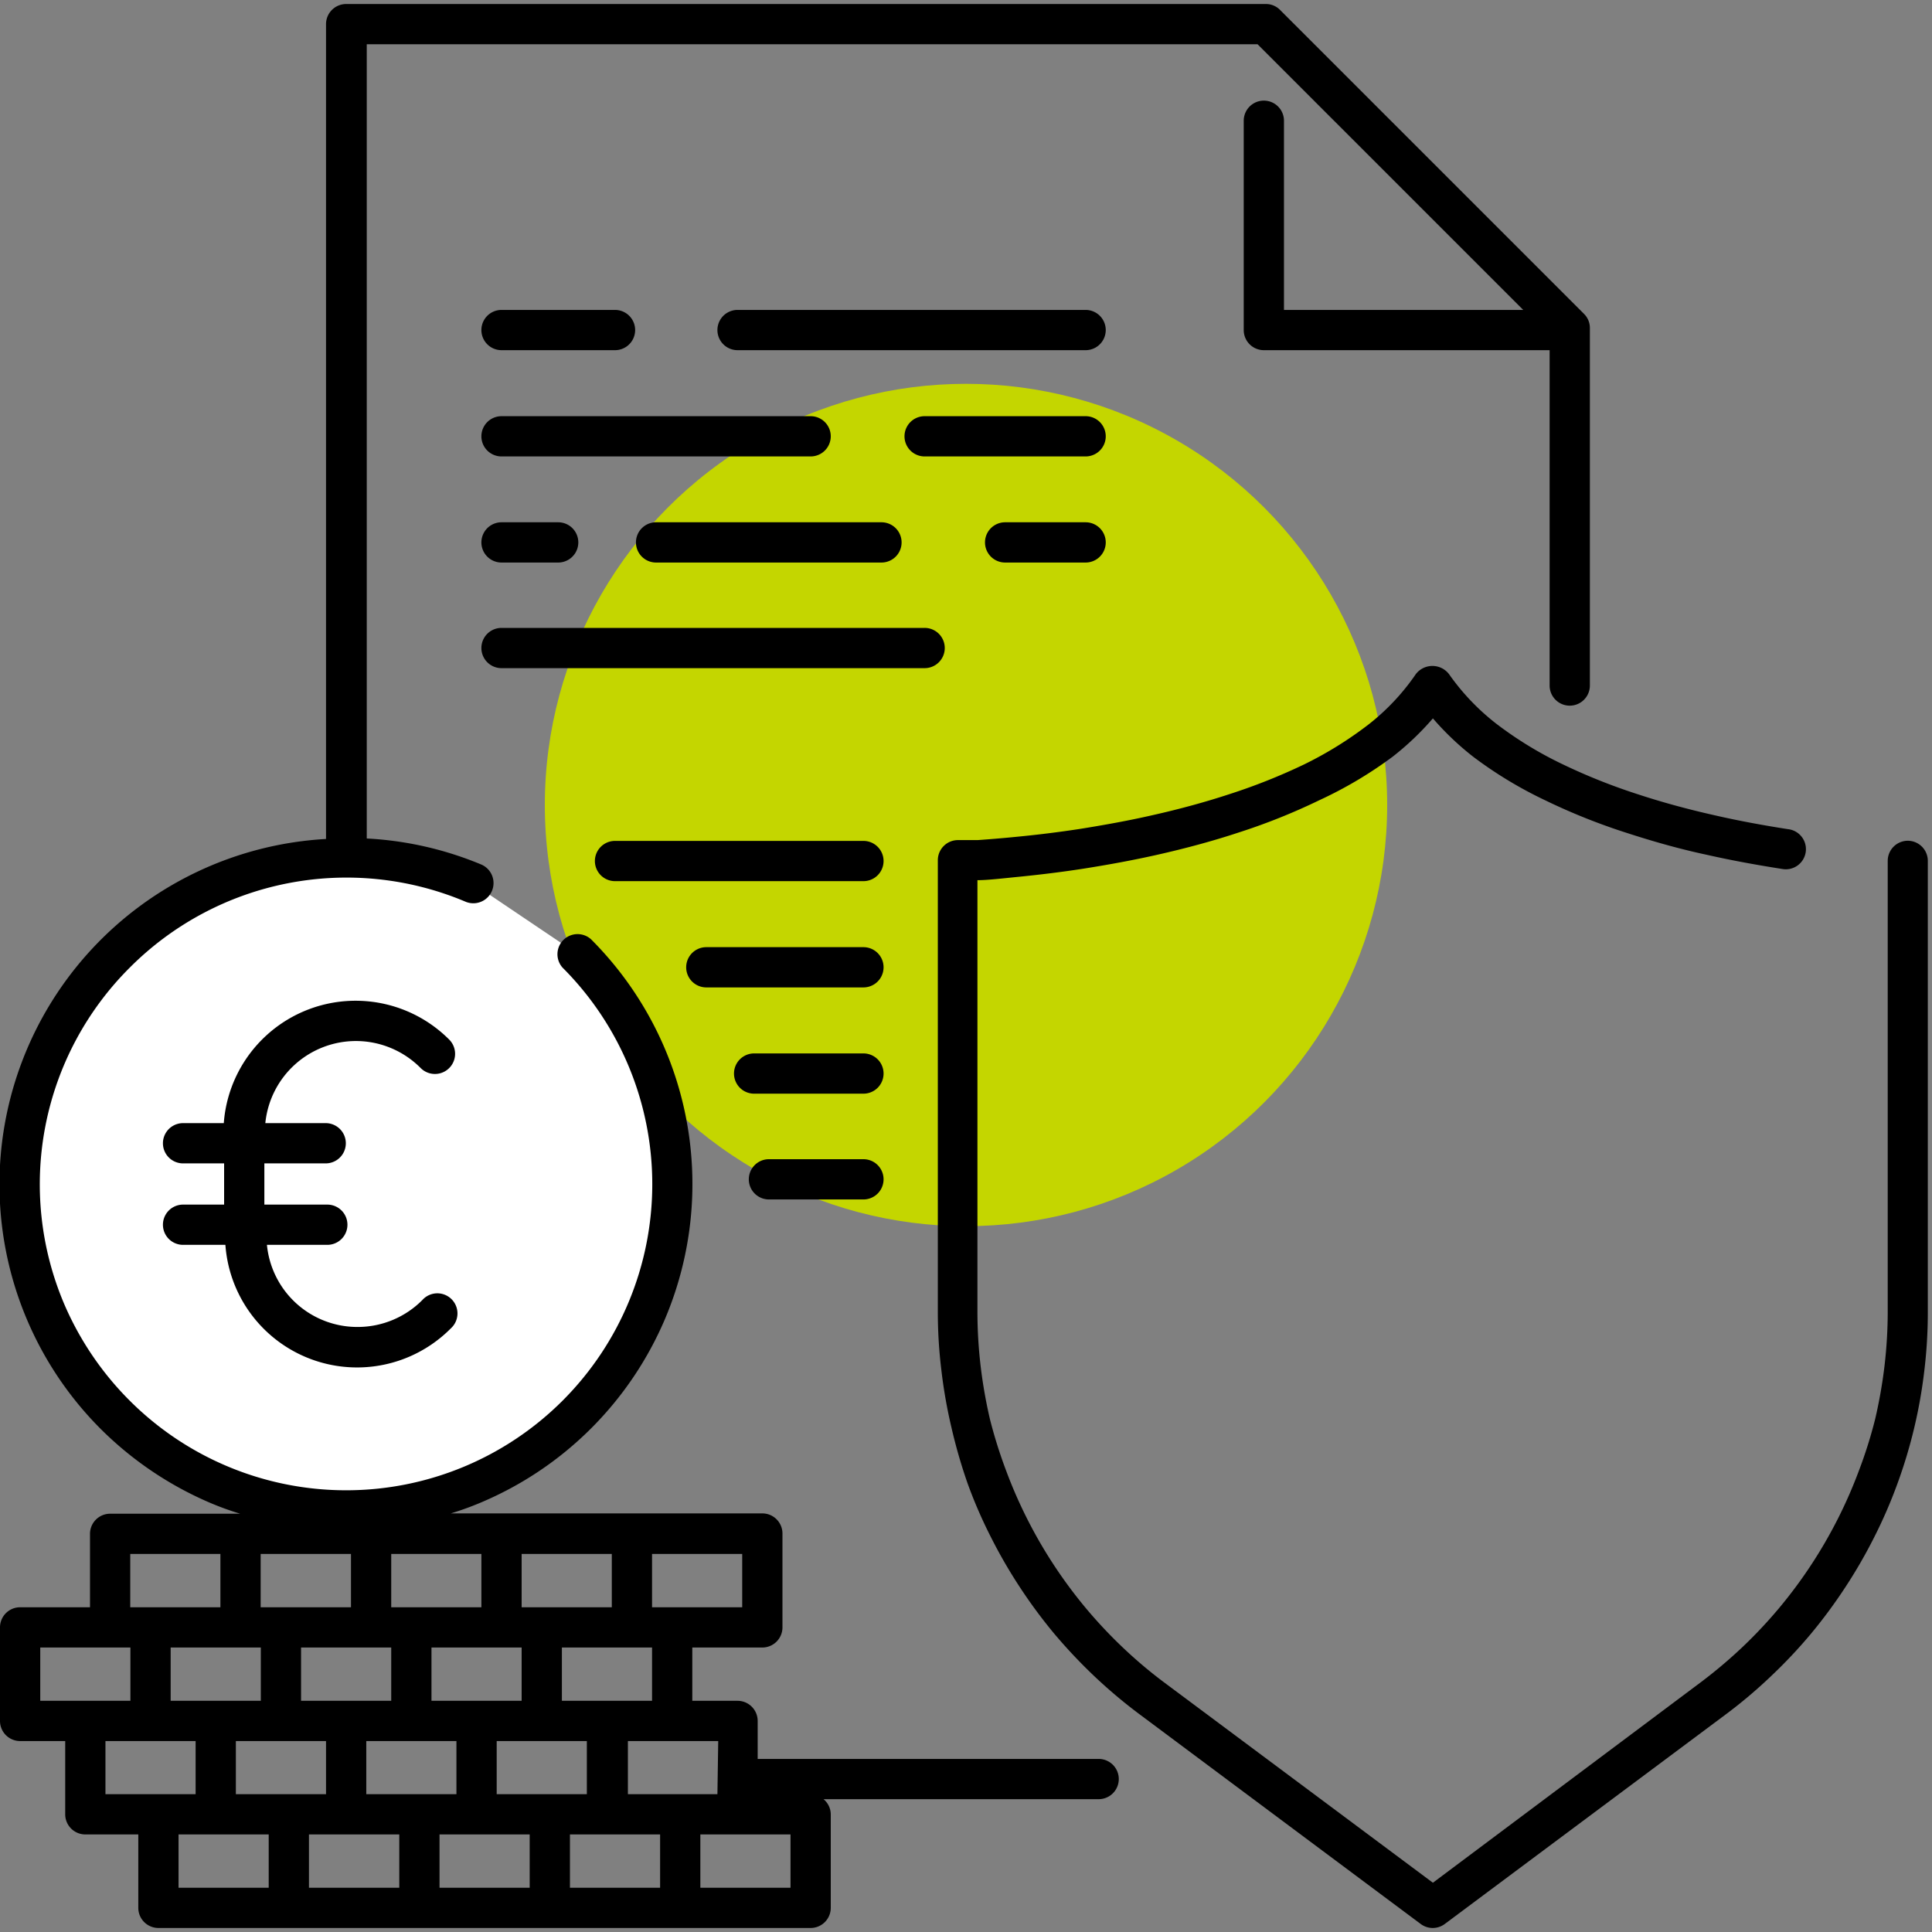 <svg xmlns="http://www.w3.org/2000/svg" viewBox="0 0 120 120"><rect x="0" y="0" width="120" height="120" fill="#808080" stroke="none"/><defs><style>.cls-1{fill:#c4d600;}.cls-2{fill:#fff;}</style></defs><title>open talent pictos export</title><g id="contrat"><circle class="cls-1" cx="60" cy="50" r="26.16"/><path class="cls-2" d="M35.82,59.22a20.25,20.25,0,0,1-22.2,33,20,20,0,0,1-6.44-4.34,20.26,20.26,0,0,1,22.2-33"/><path d="M68.24,109.25H47.06v-2.36a1.25,1.25,0,0,0-1.25-1.25H43v-3.31h4.35a1.25,1.25,0,0,0,1.25-1.25V95.27A1.25,1.25,0,0,0,47.35,94H28q.93-.28,1.83-.66A21.51,21.51,0,0,0,41.31,81.91a21.49,21.49,0,0,0-4.6-23.57,1.25,1.25,0,0,0-1.77,1.76A19,19,0,1,1,8.06,87a19.15,19.15,0,0,1-4.07-6A19,19,0,0,1,8.06,60.1,19,19,0,0,1,28.9,56a1.25,1.25,0,1,0,1-2.3,21.33,21.33,0,0,0-7.12-1.62V2.75H78.11l16.5,16.5H79.75V7.5a1.25,1.25,0,0,0-2.5,0v13a1.25,1.25,0,0,0,1.25,1.25H96.25V42.58a1.25,1.25,0,0,0,2.5,0V20.37a1.22,1.22,0,0,0-.37-.88L79.51.62a1.22,1.22,0,0,0-.88-.37H21.5A1.25,1.25,0,0,0,20.25,1.5V52.11a21.49,21.49,0,0,0-14,36.64,21.72,21.72,0,0,0,6.84,4.61q.9.38,1.83.66H6.84a1.25,1.25,0,0,0-1.25,1.25v4.56H1.25A1.25,1.25,0,0,0,0,101.08v5.81a1.25,1.25,0,0,0,1.25,1.25h2.8v4.55a1.25,1.25,0,0,0,1.25,1.25H8.59v4.56a1.25,1.25,0,0,0,1.25,1.25H50.35a1.25,1.25,0,0,0,1.25-1.25v-5.81a1.23,1.23,0,0,0-.45-.94H68.24a1.25,1.25,0,1,0,0-2.5Zm-23.68,2.19H39v-3.3h5.61Zm-10.41,0h-3.3v-3.3h5.6v3.3Zm-8.1,0h-3.3v-3.3h5.6v3.3Zm-8.11,0H14.65v-3.3h5.6v3.3Zm-7.34-9.11h5.6v3.31H10.6Zm20.55,0H32.4v3.31H26.8v-3.31Zm-6.85,3.31H18.7v-3.31h5.6Zm-8.11-9.12H21.8v3.31H16.19Zm24.31,9.12H34.9v-3.31h5.6Zm5.6-5.81H40.5V96.52h5.6Zm-8.1,0H32.4V96.52H38Zm-8.1,0H24.3V96.52h5.6ZM8.09,96.52h5.6v3.31H8.09ZM2.5,102.33H8.1v3.31H2.5Zm4.05,5.81h5.6v3.3H6.55Zm4.54,5.8h5.6v3.31h-5.6Zm8.1,0H24.8v3.31H19.19Zm8.11,0h5.6v3.31H27.3Zm8.1,0H41v3.31H35.4Zm13.7,3.31H43.5v-3.31h5.6Z"/><path d="M118.5,52.22a1.25,1.25,0,0,0-1.25,1.25v28a29.17,29.17,0,0,1-.2,3.37,30.35,30.35,0,0,1-.58,3.3,28.46,28.46,0,0,1-1,3.18,29.3,29.3,0,0,1-1.31,3,29.21,29.21,0,0,1-3.64,5.54,29.26,29.26,0,0,1-2.29,2.44,30,30,0,0,1-2.58,2.18L89,116.94,72.31,104.5a28.31,28.31,0,0,1-2.58-2.18,29.26,29.26,0,0,1-2.29-2.44,29.21,29.21,0,0,1-3.64-5.54,29.3,29.3,0,0,1-1.31-3,29.79,29.79,0,0,1-1-3.18,30.35,30.35,0,0,1-.58-3.3,29,29,0,0,1-.2-3.37V54.67h0c.63,0,1.54-.11,2.66-.22,1.29-.13,2.6-.29,3.89-.49,1.59-.25,3.17-.54,4.67-.88,1.77-.4,3.46-.86,5-1.37a38.38,38.38,0,0,0,5-2A25.66,25.66,0,0,0,86.5,47,17.59,17.59,0,0,0,89,44.62,17.59,17.59,0,0,0,91.5,47,25.66,25.66,0,0,0,96,49.72a38.38,38.38,0,0,0,5,2c1.57.51,3.26,1,5,1.37,1.5.34,3.08.63,4.68.88a1.25,1.25,0,1,0,.37-2.47c-1.54-.24-3.06-.52-4.5-.85-1.7-.38-3.31-.82-4.8-1.31a36.92,36.92,0,0,1-4.65-1.85A23.42,23.42,0,0,1,93,45a14.27,14.27,0,0,1-3-3.13,1.3,1.3,0,0,0-2.06,0A14,14,0,0,1,85,45a23.42,23.42,0,0,1-4,2.48,36.92,36.92,0,0,1-4.65,1.85c-1.49.49-3.1.93-4.8,1.31-1.44.33-3,.61-4.5.85-1.25.19-2.52.35-3.76.47-1.08.11-2,.18-2.57.22l-.92,0H59.5a1.25,1.25,0,0,0-1.25,1.25v28a29.88,29.88,0,0,0,.22,3.67,31.19,31.19,0,0,0,.63,3.58,32.71,32.71,0,0,0,1,3.46,29.34,29.34,0,0,0,1.43,3.3,31.16,31.16,0,0,0,1.8,3.12,31.62,31.62,0,0,0,2.15,2.91A32.69,32.69,0,0,0,68,104.14a31.61,31.61,0,0,0,2.81,2.36l17.43,13a1.25,1.25,0,0,0,1.5,0l17.43-13a30.35,30.35,0,0,0,2.81-2.37,31,31,0,0,0,2.49-2.64,31.62,31.62,0,0,0,2.15-2.91,31.16,31.16,0,0,0,1.8-3.12,30.15,30.15,0,0,0,1.43-3.3,30.78,30.78,0,0,0,1.67-7,30.12,30.12,0,0,0,.22-3.67v-28A1.25,1.25,0,0,0,118.5,52.22Z"/><path d="M22.13,64.66a5.67,5.67,0,0,1,4,1.68,1.25,1.25,0,0,0,1.77-1.77,8.21,8.21,0,0,0-14,5.19H11.37a1.25,1.25,0,0,0,0,2.5h2.55v2.56H11.37a1.25,1.25,0,0,0,0,2.5H14a8.2,8.2,0,0,0,14,5.19,1.25,1.25,0,1,0-1.77-1.76,5.66,5.66,0,0,1-4,1.67,5.64,5.64,0,0,1-5.65-5.1h3.75a1.25,1.25,0,1,0,0-2.5H16.42V72.26h3.81a1.25,1.25,0,1,0,0-2.5H16.48a5.66,5.66,0,0,1,5.65-5.1Z"/><path d="M67.43,19.25H45.81a1.25,1.25,0,0,0,0,2.5H67.43a1.25,1.25,0,0,0,0-2.5Z"/><path d="M31.15,21.75H38.2a1.25,1.25,0,0,0,0-2.5H31.15a1.25,1.25,0,0,0,0,2.5Z"/><path d="M67.43,25.85h-10a1.25,1.25,0,0,0,0,2.5h10a1.25,1.25,0,0,0,0-2.5Z"/><path d="M31.15,28.35h19.2a1.25,1.25,0,0,0,0-2.5H31.15a1.25,1.25,0,0,0,0,2.5Z"/><path d="M67.43,32.44h-5a1.25,1.25,0,0,0,0,2.5h5a1.25,1.25,0,0,0,0-2.5Z"/><path d="M39.5,33.69a1.25,1.25,0,0,0,1.25,1.25h14a1.25,1.25,0,0,0,0-2.5h-14A1.25,1.25,0,0,0,39.5,33.69Z"/><path d="M31.15,34.94h3.52a1.25,1.25,0,0,0,0-2.5H31.15a1.25,1.25,0,0,0,0,2.5Z"/><path d="M58.68,40.29A1.25,1.25,0,0,0,57.43,39H31.15a1.25,1.25,0,0,0,0,2.5H57.43A1.25,1.25,0,0,0,58.68,40.29Z"/><path d="M53.63,52.23H38.2a1.25,1.25,0,0,0,0,2.5H53.63a1.25,1.25,0,0,0,0-2.5Z"/><path d="M53.63,58.83H43.87a1.25,1.25,0,1,0,0,2.5h9.76a1.25,1.25,0,1,0,0-2.5Z"/><path d="M53.63,65.43H46.84a1.25,1.25,0,0,0,0,2.5h6.79a1.25,1.25,0,0,0,0-2.5Z"/><path d="M53.63,72H47.76a1.25,1.25,0,0,0,0,2.5h5.87a1.25,1.25,0,1,0,0-2.5Z"/></g></svg>